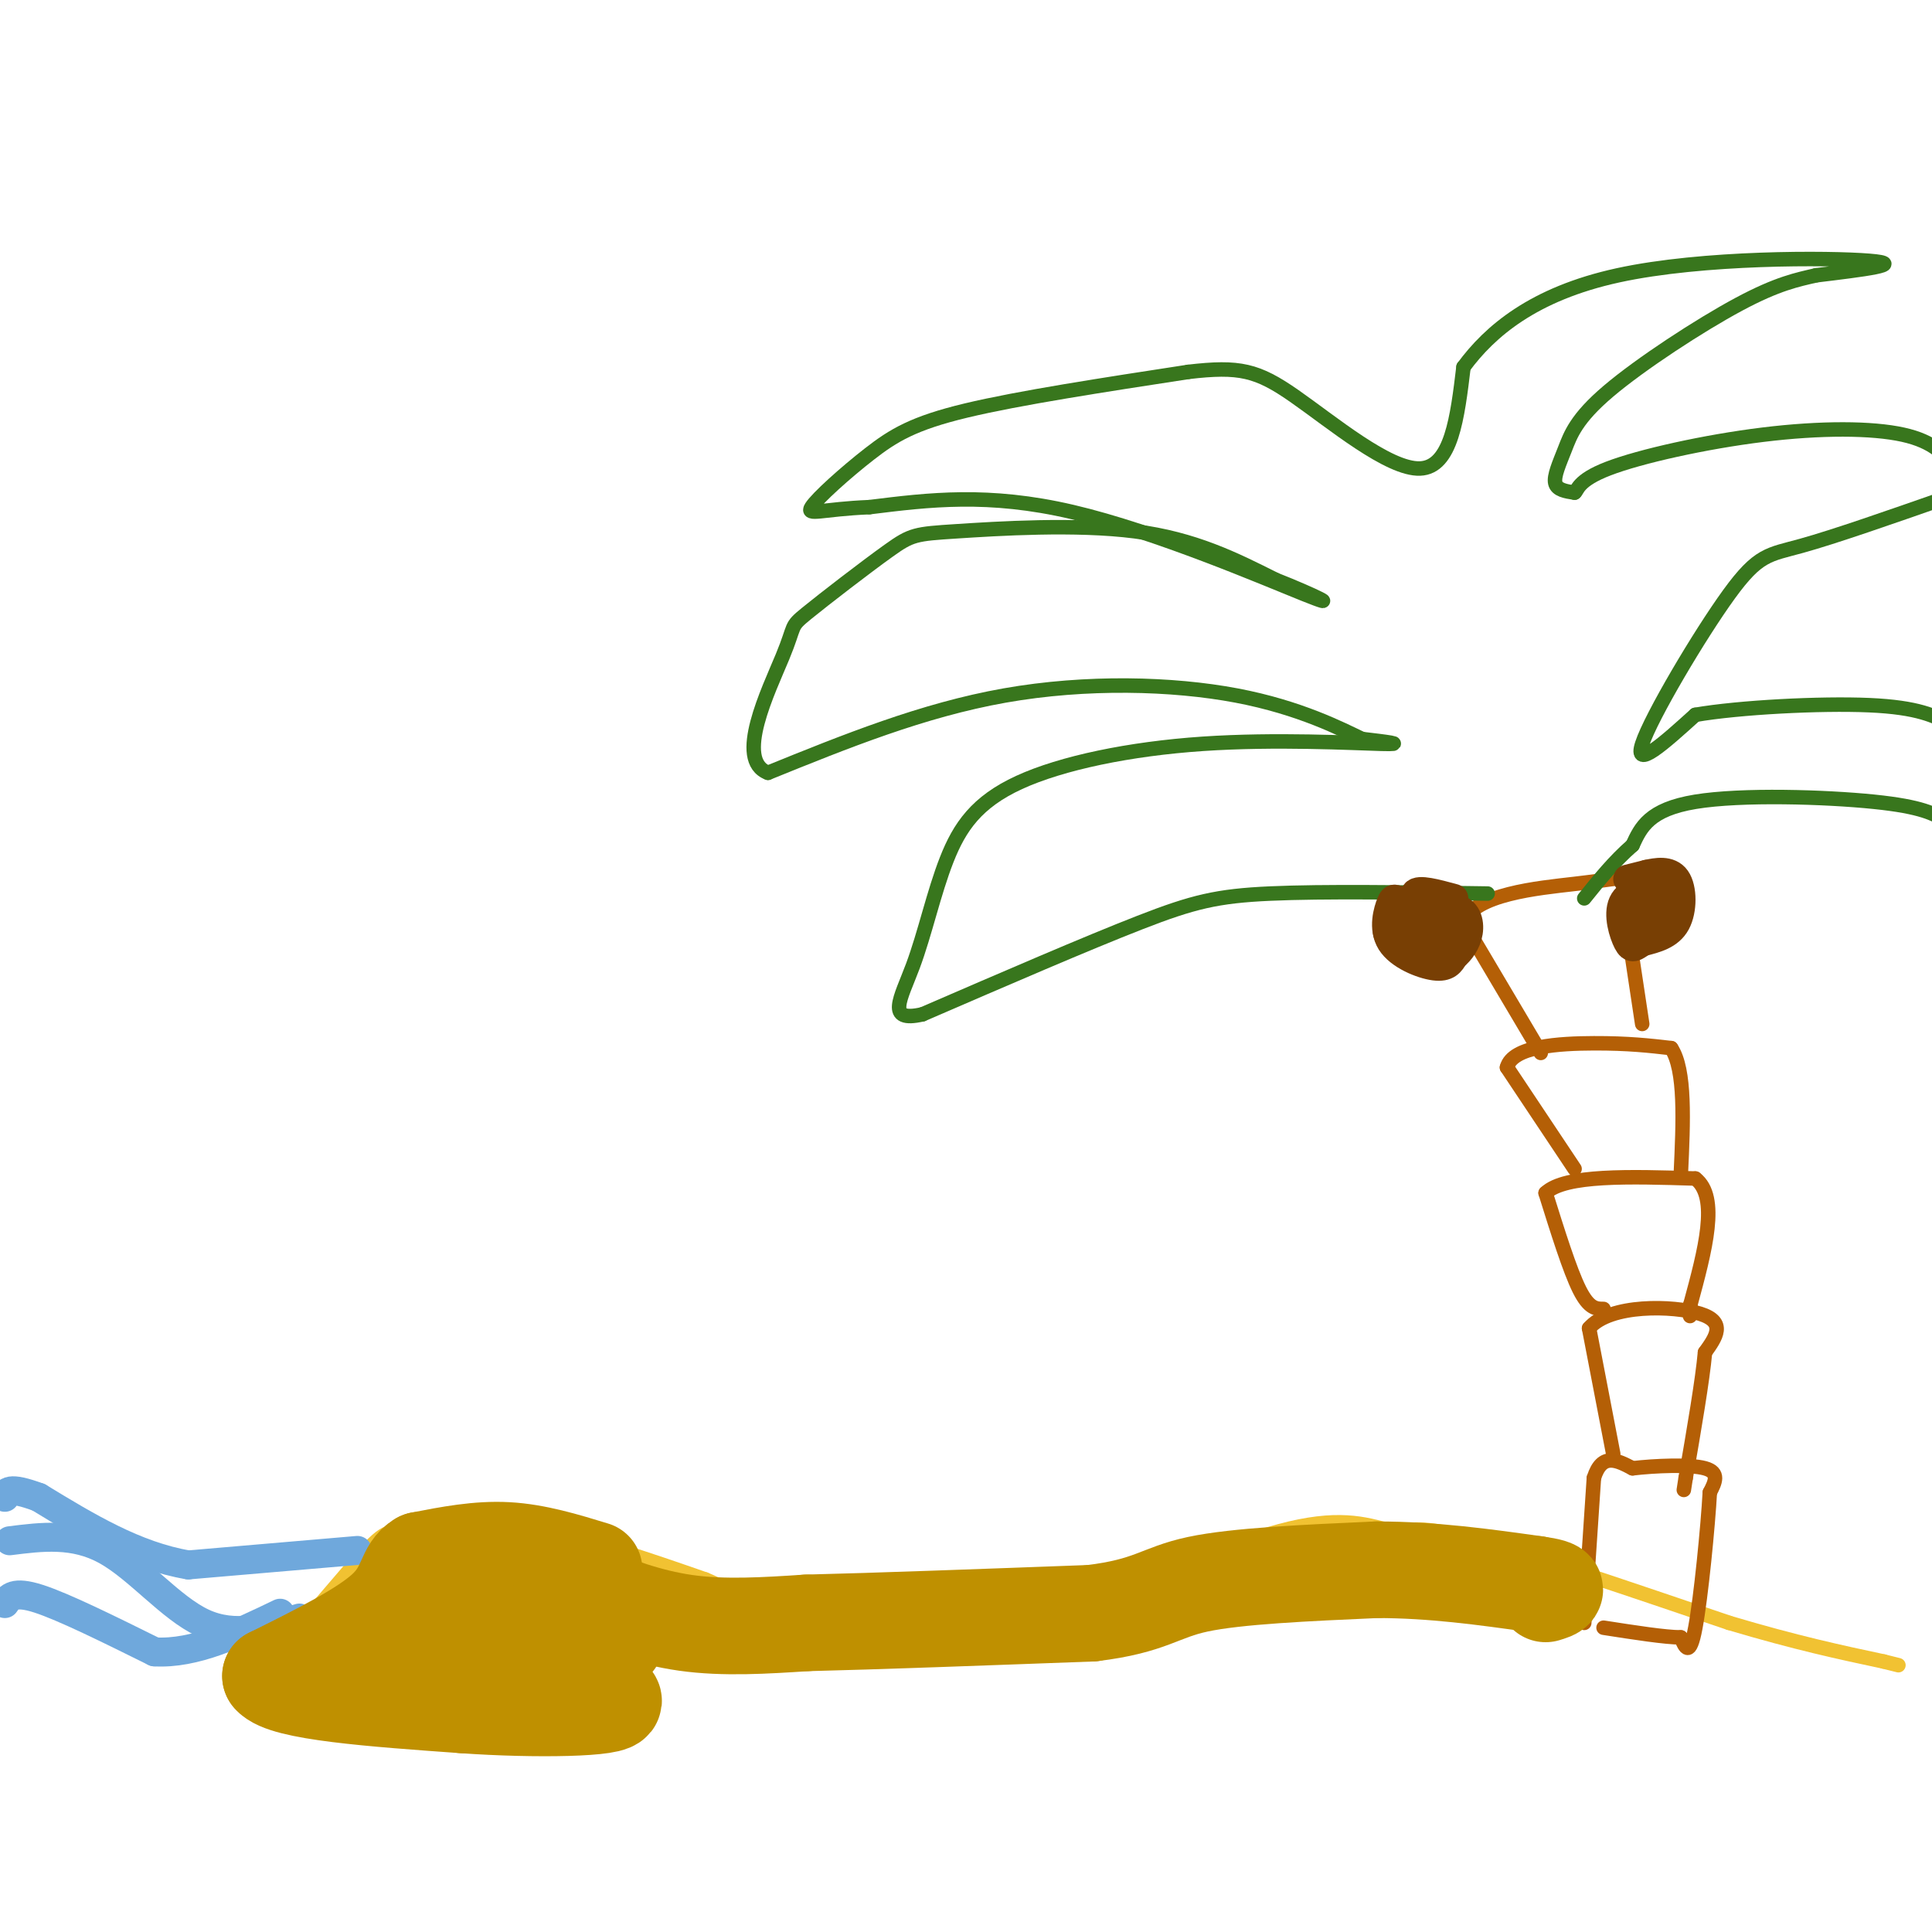 <svg viewBox='0 0 400 400' version='1.1' xmlns='http://www.w3.org/2000/svg' xmlns:xlink='http://www.w3.org/1999/xlink'><g fill='none' stroke='rgb(241,194,50)' stroke-width='3' stroke-linecap='round' stroke-linejoin='round'><path d='M51,350c0.000,0.000 24.000,-28.000 24,-28'/><path d='M75,322c5.022,-5.467 5.578,-5.133 11,-5c5.422,0.133 15.711,0.067 26,0'/><path d='M112,317c10.000,1.667 22.000,5.833 34,10'/><path d='M146,327c6.044,2.444 4.156,3.556 15,4c10.844,0.444 34.422,0.222 58,0'/><path d='M219,331c9.369,0.833 3.792,2.917 10,0c6.208,-2.917 24.202,-10.833 36,-14c11.798,-3.167 17.399,-1.583 23,0'/><path d='M288,317c5.267,-0.311 6.933,-1.089 18,2c11.067,3.089 31.533,10.044 52,17'/><path d='M358,336c14.000,4.167 23.000,6.083 32,8'/><path d='M390,344c5.333,1.333 2.667,0.667 0,0'/></g>
<g fill='none' stroke='rgb(180,95,6)' stroke-width='3' stroke-linecap='round' stroke-linejoin='round'><path d='M328,336c0.000,0.000 2.000,-30.000 2,-30'/><path d='M330,306c1.667,-5.333 4.833,-3.667 8,-2'/><path d='M338,304c4.533,-0.533 11.867,-0.867 15,0c3.133,0.867 2.067,2.933 1,5'/><path d='M354,309c-0.378,6.911 -1.822,21.689 -3,28c-1.178,6.311 -2.089,4.156 -3,2'/><path d='M348,339c-3.167,0.000 -9.583,-1.000 -16,-2'/><path d='M334,301c0.000,0.000 -5.000,-26.000 -5,-26'/><path d='M329,275c4.289,-5.067 17.511,-4.733 23,-3c5.489,1.733 3.244,4.867 1,8'/><path d='M353,280c-0.500,5.667 -2.250,15.833 -4,26'/><path d='M349,306c-0.667,4.333 -0.333,2.167 0,0'/><path d='M332,271c-1.500,0.000 -3.000,0.000 -5,-4c-2.000,-4.000 -4.500,-12.000 -7,-20'/><path d='M320,247c4.000,-3.833 17.500,-3.417 31,-3'/><path d='M351,244c5.000,3.833 2.000,14.917 -1,26'/><path d='M350,270c-0.167,4.333 -0.083,2.167 0,0'/><path d='M326,242c0.000,0.000 -14.000,-21.000 -14,-21'/><path d='M312,221c1.111,-4.422 10.889,-4.978 18,-5c7.111,-0.022 11.556,0.489 16,1'/><path d='M346,217c3.000,4.500 2.500,15.250 2,26'/><path d='M319,218c0.000,0.000 -16.000,-27.000 -16,-27'/><path d='M303,191c2.131,-5.893 15.458,-7.125 23,-8c7.542,-0.875 9.298,-1.393 10,-1c0.702,0.393 0.351,1.696 0,3'/><path d='M336,185c0.667,5.000 2.333,16.000 4,27'/></g>
<g fill='none' stroke='rgb(56,118,29)' stroke-width='3' stroke-linecap='round' stroke-linejoin='round'><path d='M308,185c-17.000,-0.244 -34.000,-0.489 -45,0c-11.000,0.489 -16.000,1.711 -27,6c-11.000,4.289 -28.000,11.644 -45,19'/><path d='M191,210c-7.718,1.784 -4.511,-3.255 -2,-10c2.511,-6.745 4.328,-15.197 7,-22c2.672,-6.803 6.201,-11.958 15,-16c8.799,-4.042 22.869,-6.973 38,-8c15.131,-1.027 31.323,-0.151 37,0c5.677,0.151 0.838,-0.425 -4,-1'/><path d='M282,153c-4.226,-2.000 -12.792,-6.500 -26,-9c-13.208,-2.500 -31.060,-3.000 -48,0c-16.940,3.000 -32.970,9.500 -49,16'/><path d='M159,160c-6.953,-2.611 0.164,-17.138 3,-24c2.836,-6.862 1.390,-6.060 5,-9c3.610,-2.940 12.277,-9.623 17,-13c4.723,-3.377 5.502,-3.448 14,-4c8.498,-0.552 24.714,-1.586 37,0c12.286,1.586 20.643,5.793 29,10'/><path d='M264,120c8.202,3.226 14.208,6.292 6,3c-8.208,-3.292 -30.631,-12.940 -48,-17c-17.369,-4.060 -29.685,-2.530 -42,-1'/><path d='M180,105c-9.770,0.394 -13.196,1.879 -12,0c1.196,-1.879 7.014,-7.121 12,-11c4.986,-3.879 9.139,-6.394 20,-9c10.861,-2.606 28.431,-5.303 46,-8'/><path d='M246,77c10.655,-1.250 14.292,-0.375 22,5c7.708,5.375 19.488,15.250 26,15c6.512,-0.250 7.756,-10.625 9,-21'/><path d='M303,76c5.405,-7.333 14.417,-15.167 32,-19c17.583,-3.833 43.738,-3.667 52,-3c8.262,0.667 -1.369,1.833 -11,3'/><path d='M376,57c-3.821,0.897 -7.875,1.641 -16,6c-8.125,4.359 -20.322,12.333 -27,18c-6.678,5.667 -7.836,9.026 -9,12c-1.164,2.974 -2.332,5.564 -2,7c0.332,1.436 2.166,1.718 4,2'/><path d='M326,102c0.692,-0.421 0.423,-2.474 7,-5c6.577,-2.526 20.002,-5.526 32,-7c11.998,-1.474 22.571,-1.421 29,0c6.429,1.421 8.715,4.211 11,7'/><path d='M403,103c-11.583,4.054 -23.167,8.107 -30,10c-6.833,1.893 -8.917,1.625 -15,10c-6.083,8.375 -16.167,25.393 -18,31c-1.833,5.607 4.583,-0.196 11,-6'/><path d='M351,148c8.956,-1.556 25.844,-2.444 36,-2c10.156,0.444 13.578,2.222 17,4'/><path d='M403,170c-2.511,-1.489 -5.022,-2.978 -15,-4c-9.978,-1.022 -27.422,-1.578 -37,0c-9.578,1.578 -11.289,5.289 -13,9'/><path d='M338,175c-3.833,3.333 -6.917,7.167 -10,11'/></g>
<g fill='none' stroke='rgb(120,63,4)' stroke-width='6' stroke-linecap='round' stroke-linejoin='round'><path d='M301,186c-3.667,-1.000 -7.333,-2.000 -8,-1c-0.667,1.000 1.667,4.000 4,7'/><path d='M297,192c1.778,2.111 4.222,3.889 5,3c0.778,-0.889 -0.111,-4.444 -1,-8'/><path d='M301,187c-2.022,-1.289 -6.578,-0.511 -7,1c-0.422,1.511 3.289,3.756 7,6'/><path d='M301,194c1.800,-0.089 2.800,-3.311 1,-5c-1.800,-1.689 -6.400,-1.844 -11,-2'/><path d='M291,187c-2.250,-0.708 -2.376,-1.478 -3,0c-0.624,1.478 -1.745,5.206 0,8c1.745,2.794 6.356,4.656 9,5c2.644,0.344 3.322,-0.828 4,-2'/><path d='M301,198c1.333,-1.107 2.667,-2.875 3,-5c0.333,-2.125 -0.333,-4.607 -3,-5c-2.667,-0.393 -7.333,1.304 -12,3'/><path d='M289,191c-2.381,1.143 -2.333,2.500 0,4c2.333,1.500 6.952,3.143 8,3c1.048,-0.143 -1.476,-2.071 -4,-4'/><path d='M293,194c1.067,-0.356 5.733,0.756 7,1c1.267,0.244 -0.867,-0.378 -3,-1'/><path d='M337,182c0.000,0.000 4.000,-1.000 4,-1'/><path d='M341,181c1.893,-0.417 4.625,-0.958 6,1c1.375,1.958 1.393,6.417 0,9c-1.393,2.583 -4.196,3.292 -7,4'/><path d='M340,195c-1.607,1.048 -2.125,1.667 -3,0c-0.875,-1.667 -2.107,-5.619 -1,-8c1.107,-2.381 4.554,-3.190 8,-4'/><path d='M344,183c1.845,-0.988 2.458,-1.458 3,0c0.542,1.458 1.012,4.845 0,6c-1.012,1.155 -3.506,0.077 -6,-1'/><path d='M341,188c-0.179,-0.345 2.375,-0.708 3,0c0.625,0.708 -0.679,2.488 -2,3c-1.321,0.512 -2.661,-0.244 -4,-1'/><path d='M338,190c-0.833,-0.167 -0.917,-0.083 -1,0'/></g>
<g fill='none' stroke='rgb(111,168,220)' stroke-width='6' stroke-linecap='round' stroke-linejoin='round'><path d='M74,321c0.000,0.000 -35.000,3.000 -35,3'/><path d='M39,324c-11.000,-1.833 -21.000,-7.917 -31,-14'/><path d='M8,310c-6.333,-2.333 -6.667,-1.167 -7,0'/><path d='M1,332c0.917,-1.333 1.833,-2.667 7,-1c5.167,1.667 14.583,6.333 24,11'/><path d='M32,342c8.333,0.500 17.167,-3.750 26,-8'/><path d='M2,319c6.667,-0.844 13.333,-1.689 20,2c6.667,3.689 13.333,11.911 20,15c6.667,3.089 13.333,1.044 20,-1'/></g>
<g fill='none' stroke='rgb(191,144,0)' stroke-width='20' stroke-linecap='round' stroke-linejoin='round'><path d='M94,323c-2.000,-0.333 -4.000,-0.667 -5,0c-1.000,0.667 -1.000,2.333 -1,4'/><path d='M88,327c4.733,-0.044 17.067,-2.156 24,-2c6.933,0.156 8.467,2.578 10,5'/><path d='M122,330c4.889,2.111 12.111,4.889 20,6c7.889,1.111 16.444,0.556 25,0'/><path d='M167,336c14.000,-0.333 36.500,-1.167 59,-2'/><path d='M226,334c12.422,-1.511 13.978,-4.289 22,-6c8.022,-1.711 22.511,-2.356 37,-3'/><path d='M285,325c11.667,0.000 22.333,1.500 33,3'/><path d='M318,328c5.833,0.833 3.917,1.417 2,2'/><path d='M123,325c-6.000,-1.833 -12.000,-3.667 -18,-4c-6.000,-0.333 -12.000,0.833 -18,2'/><path d='M87,323c-3.289,1.911 -2.511,5.689 -7,10c-4.489,4.311 -14.244,9.156 -24,14'/><path d='M56,347c2.667,3.333 21.333,4.667 40,6'/><path d='M96,353c14.844,1.067 31.956,0.733 31,-1c-0.956,-1.733 -19.978,-4.867 -39,-8'/><path d='M88,344c3.444,-2.044 31.556,-3.156 38,-4c6.444,-0.844 -8.778,-1.422 -24,-2'/></g>
</svg>